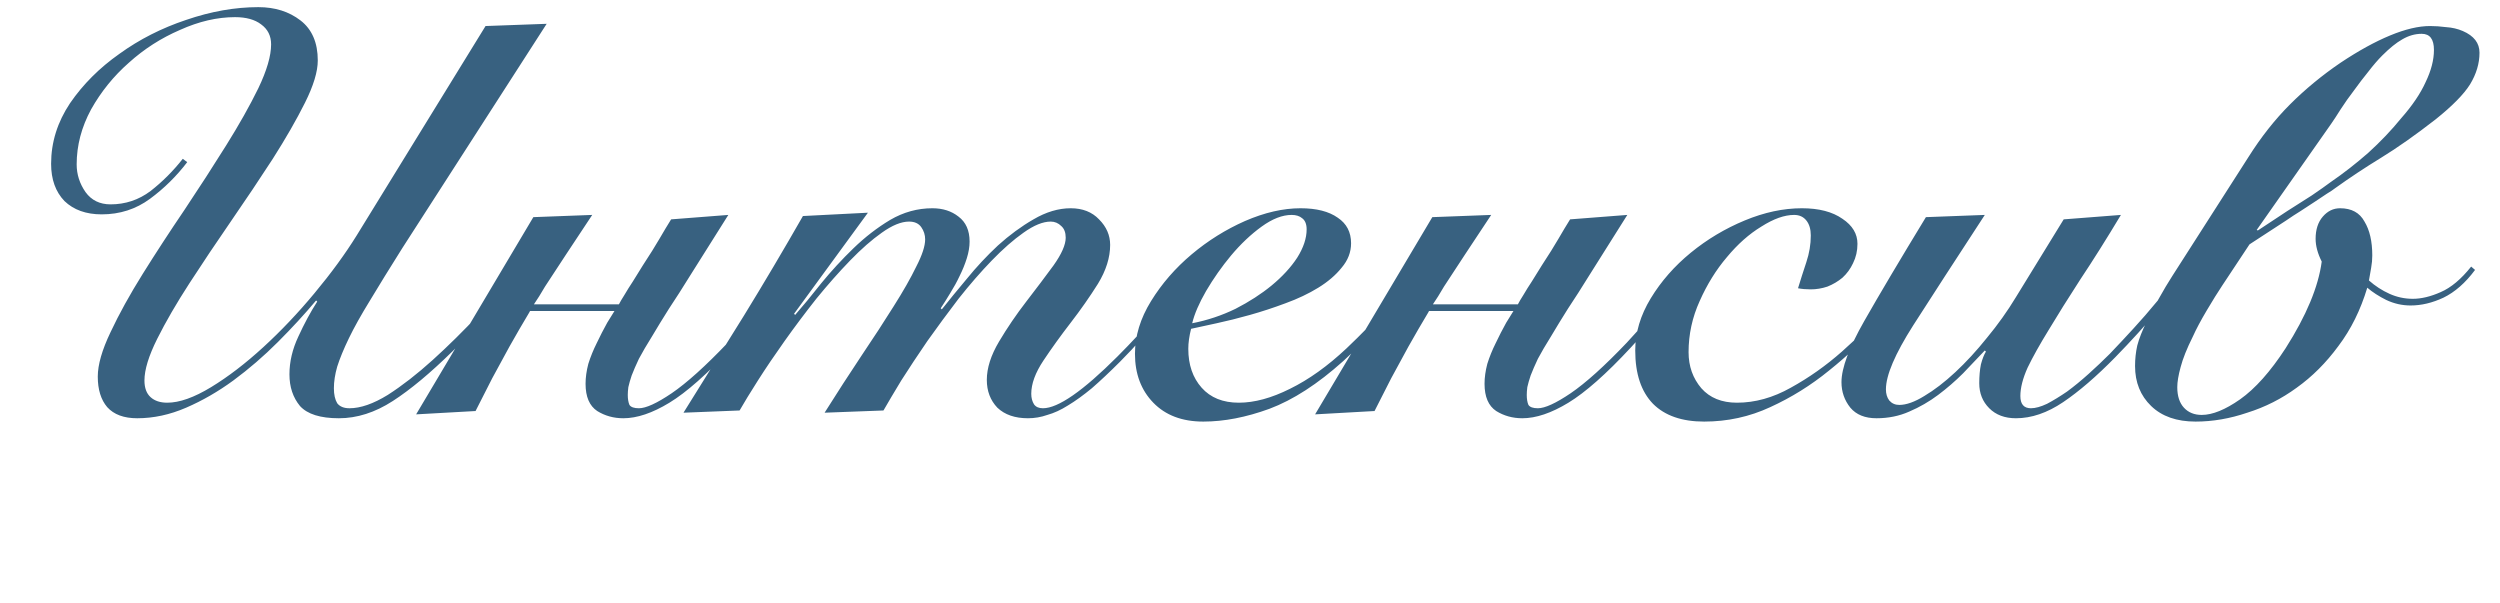 <?xml version="1.0" encoding="UTF-8"?> <svg xmlns="http://www.w3.org/2000/svg" width="315" height="76" viewBox="0 0 315 76" fill="none"><g clip-path="url(#clip0_213_16)"><path d="M68.88 3L50.68 31.28C49.093 33.8 47.74 35.993 46.62 37.86C45.5 39.68 44.613 41.267 43.96 42.62C43.307 43.973 42.817 45.163 42.49 46.19C42.21 47.17 42.07 48.08 42.07 48.92C42.07 49.713 42.21 50.343 42.49 50.81C42.817 51.23 43.33 51.44 44.03 51.44C45.43 51.44 47.04 50.88 48.86 49.76C50.68 48.593 52.57 47.123 54.53 45.35C56.49 43.577 58.45 41.64 60.41 39.54C62.37 37.393 64.19 35.34 65.87 33.38L66.5 33.87C66.08 34.383 65.497 35.06 64.75 35.9C64.05 36.74 63.257 37.65 62.37 38.63C61.53 39.563 60.643 40.52 59.71 41.5C58.777 42.48 57.89 43.39 57.05 44.23C54.25 46.983 51.73 49.083 49.49 50.53C47.25 51.977 44.987 52.7 42.7 52.7C40.367 52.7 38.733 52.187 37.8 51.16C36.913 50.087 36.47 48.757 36.47 47.17C36.47 45.583 36.843 43.997 37.59 42.41C38.337 40.777 39.13 39.307 39.97 38L39.83 37.86C38.383 39.587 36.773 41.337 35 43.11C33.227 44.883 31.36 46.493 29.4 47.94C27.487 49.34 25.503 50.483 23.45 51.37C21.397 52.257 19.343 52.7 17.29 52.7C15.61 52.7 14.35 52.233 13.51 51.3C12.717 50.367 12.32 49.083 12.32 47.45C12.32 45.957 12.857 44.09 13.93 41.85C15.003 39.563 16.357 37.113 17.99 34.5C19.623 31.887 21.373 29.203 23.24 26.45C25.107 23.65 26.857 20.943 28.49 18.33C30.123 15.717 31.477 13.313 32.55 11.12C33.623 8.88 34.16 7.037 34.16 5.59C34.16 4.517 33.74 3.677 32.9 3.07C32.107 2.463 31.01 2.16 29.61 2.16C27.37 2.16 25.06 2.697 22.68 3.77C20.3 4.797 18.153 6.173 16.24 7.9C14.327 9.58 12.74 11.54 11.48 13.78C10.267 16.02 9.66 18.33 9.66 20.71C9.66 21.97 10.033 23.137 10.78 24.21C11.527 25.237 12.577 25.75 13.93 25.75C15.797 25.75 17.477 25.19 18.97 24.07C20.463 22.903 21.817 21.55 23.03 20.01L23.59 20.43C22.237 22.203 20.673 23.743 18.9 25.05C17.127 26.357 15.097 27.01 12.81 27.01C10.85 27.01 9.287 26.45 8.12 25.33C7 24.163 6.44 22.6 6.44 20.64C6.44 17.933 7.233 15.39 8.82 13.01C10.453 10.63 12.53 8.553 15.05 6.78C17.57 4.96 20.37 3.537 23.45 2.51C26.577 1.437 29.61 0.9 32.55 0.9C34.65 0.9 36.423 1.46 37.87 2.58C39.317 3.7 40.04 5.38 40.04 7.62C40.04 9.02 39.503 10.793 38.43 12.94C37.357 15.087 36.003 17.443 34.37 20.01C32.737 22.53 30.987 25.143 29.12 27.85C27.253 30.557 25.503 33.17 23.87 35.69C22.237 38.21 20.883 40.543 19.81 42.69C18.737 44.837 18.2 46.587 18.2 47.94C18.2 48.873 18.457 49.573 18.97 50.04C19.483 50.507 20.183 50.74 21.07 50.74C22.61 50.74 24.453 50.087 26.6 48.78C28.747 47.473 30.94 45.793 33.18 43.74C35.42 41.687 37.567 39.423 39.62 36.95C41.72 34.43 43.493 32.003 44.94 29.67L61.18 3.28L68.88 3ZM100.871 33.52C99.237 35.62 97.697 37.533 96.251 39.26C94.804 40.94 93.451 42.457 92.191 43.81C89.111 47.123 86.497 49.433 84.35 50.74C82.204 52.047 80.267 52.7 78.54 52.7C77.327 52.7 76.231 52.397 75.251 51.79C74.27 51.137 73.781 49.993 73.781 48.36C73.781 47.567 73.897 46.727 74.13 45.84C74.41 44.953 74.76 44.09 75.18 43.25C75.6 42.363 76.044 41.5 76.51 40.66C76.837 40.147 77.141 39.657 77.421 39.19H66.781L66.71 39.33C65.871 40.73 65.031 42.177 64.191 43.67C63.397 45.117 62.674 46.447 62.02 47.66C61.274 49.107 60.574 50.483 59.92 51.79L52.431 52.21L67.201 27.36L74.621 27.08C73.454 28.853 72.357 30.51 71.331 32.05C70.444 33.403 69.557 34.757 68.671 36.11C68.157 36.997 67.691 37.743 67.27 38.35H77.981C78.121 38.07 78.354 37.673 78.68 37.16C79.007 36.6 79.357 36.04 79.731 35.48C80.15 34.827 80.57 34.15 80.99 33.45C81.877 32.097 82.577 30.977 83.091 30.09C83.604 29.203 84.094 28.387 84.561 27.64L91.77 27.08L87.01 34.64C86.031 36.227 85.121 37.65 84.281 38.91C83.487 40.17 82.787 41.313 82.18 42.34C81.481 43.46 80.921 44.417 80.501 45.21C80.127 46.003 79.824 46.703 79.591 47.31C79.404 47.87 79.264 48.36 79.171 48.78C79.124 49.153 79.1 49.48 79.1 49.76C79.1 50.273 79.171 50.693 79.311 51.02C79.497 51.3 79.894 51.44 80.501 51.44C81.387 51.44 82.764 50.81 84.63 49.55C86.544 48.243 88.9 46.12 91.701 43.18C92.96 41.827 94.337 40.287 95.831 38.56C97.371 36.787 98.864 34.967 100.311 33.1L100.871 33.52ZM118.669 38.98C119.555 37.86 120.605 36.577 121.819 35.13C123.032 33.637 124.339 32.237 125.739 30.93C127.185 29.623 128.679 28.527 130.219 27.64C131.805 26.707 133.369 26.24 134.909 26.24C136.402 26.24 137.592 26.707 138.479 27.64C139.412 28.573 139.879 29.647 139.879 30.86C139.879 32.447 139.365 34.08 138.339 35.76C137.312 37.393 136.169 39.027 134.909 40.66C133.649 42.293 132.505 43.88 131.479 45.42C130.452 46.96 129.939 48.36 129.939 49.62C129.939 50.133 130.055 50.577 130.289 50.95C130.522 51.277 130.895 51.44 131.409 51.44C133.322 51.44 136.449 49.27 140.789 44.93C142.562 43.157 144.289 41.29 145.969 39.33C147.695 37.323 149.189 35.503 150.449 33.87L151.009 34.15C150.449 34.85 149.795 35.643 149.049 36.53C148.349 37.417 147.579 38.373 146.739 39.4C145.899 40.38 144.989 41.407 144.009 42.48C143.075 43.553 142.119 44.58 141.139 45.56C139.832 46.867 138.642 47.987 137.569 48.92C136.495 49.807 135.492 50.53 134.559 51.09C133.672 51.65 132.809 52.047 131.969 52.28C131.175 52.56 130.359 52.7 129.519 52.7C127.885 52.7 126.602 52.257 125.669 51.37C124.782 50.437 124.339 49.27 124.339 47.87C124.339 46.377 124.852 44.767 125.879 43.04C126.905 41.313 128.049 39.633 129.309 38C130.569 36.367 131.712 34.85 132.739 33.45C133.765 32.003 134.279 30.837 134.279 29.95C134.279 29.297 134.092 28.807 133.719 28.48C133.345 28.107 132.902 27.92 132.389 27.92C131.409 27.92 130.265 28.387 128.959 29.32C127.699 30.207 126.369 31.373 124.969 32.82C123.569 34.267 122.169 35.877 120.769 37.65C119.415 39.423 118.109 41.197 116.849 42.97C115.635 44.743 114.539 46.4 113.559 47.94C112.625 49.48 111.879 50.74 111.319 51.72L103.899 52C105.485 49.48 107.025 47.1 108.519 44.86C110.059 42.573 111.412 40.497 112.579 38.63C113.792 36.717 114.749 35.037 115.449 33.59C116.195 32.143 116.569 31 116.569 30.16C116.569 29.6 116.405 29.087 116.079 28.62C115.752 28.153 115.239 27.92 114.539 27.92C113.559 27.92 112.415 28.387 111.109 29.32C109.849 30.207 108.519 31.373 107.119 32.82C105.719 34.267 104.295 35.877 102.849 37.65C101.449 39.423 100.119 41.197 98.859 42.97C97.599 44.743 96.479 46.4 95.499 47.94C94.519 49.48 93.749 50.74 93.189 51.72L86.119 52C88.685 47.893 91.229 43.81 93.749 39.75C96.269 35.643 98.742 31.467 101.169 27.22L109.359 26.8L100.049 39.54L100.189 39.68C101.169 38.56 102.265 37.23 103.479 35.69C104.739 34.15 106.092 32.68 107.539 31.28C108.985 29.88 110.525 28.69 112.159 27.71C113.839 26.73 115.612 26.24 117.479 26.24C118.785 26.24 119.882 26.59 120.769 27.29C121.702 27.99 122.169 29.04 122.169 30.44C122.169 31.093 122.052 31.793 121.819 32.54C121.585 33.287 121.282 34.033 120.909 34.78C120.582 35.48 120.185 36.203 119.719 36.95C119.299 37.65 118.902 38.28 118.529 38.84L118.669 38.98ZM179.826 33.66C178.38 35.62 176.816 37.557 175.136 39.47C173.503 41.383 171.543 43.39 169.256 45.49C166.036 48.383 162.933 50.39 159.946 51.51C157.006 52.583 154.23 53.12 151.616 53.12C148.956 53.12 146.856 52.327 145.316 50.74C143.776 49.153 143.006 47.1 143.006 44.58C143.006 42.34 143.683 40.123 145.036 37.93C146.39 35.737 148.093 33.777 150.146 32.05C152.2 30.323 154.44 28.923 156.866 27.85C159.34 26.777 161.673 26.24 163.866 26.24C165.873 26.24 167.436 26.637 168.556 27.43C169.676 28.177 170.236 29.25 170.236 30.65C170.236 31.77 169.84 32.797 169.046 33.73C168.3 34.663 167.32 35.503 166.106 36.25C164.893 36.997 163.516 37.65 161.976 38.21C160.483 38.77 158.99 39.26 157.496 39.68C156.003 40.1 154.603 40.45 153.296 40.73C151.99 41.01 150.916 41.243 150.076 41.43C149.843 42.363 149.726 43.203 149.726 43.95C149.726 45.957 150.286 47.59 151.406 48.85C152.526 50.11 154.09 50.74 156.096 50.74C158.056 50.74 160.203 50.157 162.536 48.99C164.916 47.823 167.296 46.12 169.676 43.88C171.496 42.153 173.246 40.357 174.926 38.49C176.606 36.577 178.076 34.803 179.336 33.17L179.826 33.66ZM164.636 28.9C164.636 28.247 164.45 27.78 164.076 27.5C163.75 27.22 163.306 27.08 162.746 27.08C161.58 27.08 160.32 27.57 158.966 28.55C157.613 29.53 156.33 30.743 155.116 32.19C153.95 33.59 152.9 35.083 151.966 36.67C151.08 38.21 150.496 39.563 150.216 40.73C152.13 40.357 153.95 39.75 155.676 38.91C157.403 38.023 158.92 37.043 160.226 35.97C161.58 34.85 162.653 33.683 163.446 32.47C164.24 31.21 164.636 30.02 164.636 28.9ZM214.142 33.52C212.509 35.62 210.969 37.533 209.522 39.26C208.075 40.94 206.722 42.457 205.462 43.81C202.382 47.123 199.769 49.433 197.622 50.74C195.475 52.047 193.539 52.7 191.812 52.7C190.599 52.7 189.502 52.397 188.522 51.79C187.542 51.137 187.052 49.993 187.052 48.36C187.052 47.567 187.169 46.727 187.402 45.84C187.682 44.953 188.032 44.09 188.452 43.25C188.872 42.363 189.315 41.5 189.782 40.66C190.109 40.147 190.412 39.657 190.692 39.19H180.052L179.982 39.33C179.142 40.73 178.302 42.177 177.462 43.67C176.669 45.117 175.945 46.447 175.292 47.66C174.545 49.107 173.845 50.483 173.192 51.79L165.702 52.21L180.472 27.36L187.892 27.08C186.725 28.853 185.629 30.51 184.602 32.05C183.715 33.403 182.829 34.757 181.942 36.11C181.429 36.997 180.962 37.743 180.542 38.35H191.252C191.392 38.07 191.625 37.673 191.952 37.16C192.279 36.6 192.629 36.04 193.002 35.48C193.422 34.827 193.842 34.15 194.262 33.45C195.149 32.097 195.849 30.977 196.362 30.09C196.875 29.203 197.365 28.387 197.832 27.64L205.042 27.08L200.282 34.64C199.302 36.227 198.392 37.65 197.552 38.91C196.759 40.17 196.059 41.313 195.452 42.34C194.752 43.46 194.192 44.417 193.772 45.21C193.399 46.003 193.095 46.703 192.862 47.31C192.675 47.87 192.535 48.36 192.442 48.78C192.395 49.153 192.372 49.48 192.372 49.76C192.372 50.273 192.442 50.693 192.582 51.02C192.769 51.3 193.165 51.44 193.772 51.44C194.659 51.44 196.035 50.81 197.902 49.55C199.815 48.243 202.172 46.12 204.972 43.18C206.232 41.827 207.609 40.287 209.102 38.56C210.642 36.787 212.135 34.967 213.582 33.1L214.142 33.52ZM242.58 33.94C240.853 36.04 238.987 38.233 236.98 40.52C234.973 42.76 232.803 44.813 230.47 46.68C228.183 48.547 225.71 50.087 223.05 51.3C220.437 52.513 217.66 53.12 214.72 53.12C211.92 53.12 209.773 52.373 208.28 50.88C206.787 49.34 206.04 47.1 206.04 44.16C206.04 41.92 206.693 39.727 208 37.58C209.307 35.433 210.987 33.52 213.04 31.84C215.093 30.16 217.357 28.807 219.83 27.78C222.303 26.753 224.707 26.24 227.04 26.24C229.187 26.24 230.89 26.683 232.15 27.57C233.41 28.41 234.04 29.46 234.04 30.72C234.04 31.607 233.853 32.423 233.48 33.17C233.153 33.87 232.71 34.477 232.15 34.99C231.59 35.457 230.96 35.83 230.26 36.11C229.56 36.343 228.86 36.46 228.16 36.46C227.553 36.46 227.017 36.413 226.55 36.32C226.877 35.247 227.227 34.15 227.6 33.03C227.973 31.91 228.16 30.79 228.16 29.67C228.16 28.877 227.973 28.247 227.6 27.78C227.227 27.313 226.713 27.08 226.06 27.08C224.847 27.08 223.47 27.57 221.93 28.55C220.39 29.483 218.943 30.767 217.59 32.4C216.237 33.987 215.093 35.83 214.16 37.93C213.227 39.983 212.76 42.13 212.76 44.37C212.76 46.143 213.297 47.66 214.37 48.92C215.443 50.133 216.937 50.74 218.85 50.74C221.137 50.74 223.4 50.11 225.64 48.85C227.927 47.59 230.073 46.073 232.08 44.3C234.133 42.48 236 40.613 237.68 38.7C239.36 36.74 240.783 35.06 241.95 33.66L242.58 33.94ZM267.236 27.08C265.416 30.113 263.713 32.82 262.126 35.2C260.586 37.58 259.256 39.703 258.136 41.57C257.016 43.39 256.129 44.977 255.476 46.33C254.869 47.683 254.566 48.873 254.566 49.9C254.566 50.927 255.009 51.44 255.896 51.44C256.456 51.44 257.133 51.253 257.926 50.88C258.719 50.46 259.559 49.947 260.446 49.34C261.333 48.687 262.243 47.94 263.176 47.1C264.109 46.26 264.996 45.42 265.836 44.58C266.863 43.507 267.866 42.433 268.846 41.36C269.873 40.24 270.806 39.167 271.646 38.14C272.533 37.113 273.326 36.18 274.026 35.34C274.726 34.453 275.309 33.707 275.776 33.1L276.336 33.52C275.216 35.013 273.793 36.81 272.066 38.91C270.339 40.963 268.496 42.993 266.536 45C264.156 47.427 261.963 49.317 259.956 50.67C257.949 52.023 255.966 52.7 254.006 52.7C252.606 52.7 251.486 52.28 250.646 51.44C249.806 50.6 249.386 49.55 249.386 48.29C249.386 47.403 249.456 46.61 249.596 45.91C249.783 45.21 249.993 44.673 250.226 44.3L250.086 44.16C249.246 45.047 248.336 46.003 247.356 47.03C246.376 48.01 245.326 48.92 244.206 49.76C243.086 50.6 241.873 51.3 240.566 51.86C239.306 52.42 237.929 52.7 236.436 52.7C234.989 52.7 233.893 52.257 233.146 51.37C232.399 50.437 232.026 49.363 232.026 48.15C232.026 46.377 232.983 43.81 234.896 40.45C236.809 37.09 239.399 32.727 242.666 27.36L250.086 27.08C246.399 32.727 243.389 37.37 241.056 41.01C238.769 44.603 237.626 47.287 237.626 49.06C237.626 49.62 237.766 50.087 238.046 50.46C238.373 50.833 238.793 51.02 239.306 51.02C240.193 51.02 241.243 50.647 242.456 49.9C243.716 49.153 245.023 48.15 246.376 46.89C247.729 45.63 249.059 44.183 250.366 42.55C251.719 40.917 252.933 39.213 254.006 37.44L260.026 27.64L267.236 27.08ZM311.857 34.01C310.644 35.643 309.314 36.81 307.867 37.51C306.467 38.163 305.09 38.49 303.737 38.49C302.664 38.49 301.637 38.257 300.657 37.79C299.724 37.323 298.93 36.81 298.277 36.25C297.437 39.05 296.224 41.5 294.637 43.6C293.097 45.7 291.347 47.45 289.387 48.85C287.474 50.25 285.397 51.3 283.157 52C280.964 52.747 278.794 53.12 276.647 53.12C274.267 53.12 272.4 52.467 271.047 51.16C269.694 49.853 269.017 48.173 269.017 46.12C269.017 45.233 269.11 44.37 269.297 43.53C269.53 42.643 269.927 41.64 270.487 40.52C270.86 39.82 271.35 38.887 271.957 37.72C272.61 36.553 273.194 35.573 273.707 34.78L283.297 19.8C284.884 17.28 286.634 15.063 288.547 13.15C290.46 11.237 292.584 9.487 294.917 7.9C297.157 6.407 299.234 5.263 301.147 4.47C303.06 3.677 304.74 3.28 306.187 3.28C306.84 3.28 307.517 3.327 308.217 3.42C308.964 3.467 309.664 3.63 310.317 3.91C311.717 4.517 312.417 5.427 312.417 6.64C312.417 7.993 312.02 9.323 311.227 10.63C310.434 11.89 308.987 13.36 306.887 15.04C304.367 17 302.08 18.61 300.027 19.87C297.974 21.13 296.037 22.413 294.217 23.72C293.984 23.907 293.634 24.14 293.167 24.42C292.747 24.7 292.257 25.027 291.697 25.4C291.137 25.773 290.53 26.17 289.877 26.59C289.27 26.963 288.664 27.36 288.057 27.78C286.61 28.713 285.07 29.717 283.437 30.79L280.007 35.97C279.447 36.81 278.794 37.86 278.047 39.12C277.3 40.38 276.717 41.477 276.297 42.41C275.55 43.903 275.037 45.187 274.757 46.26C274.477 47.287 274.337 48.127 274.337 48.78C274.337 49.9 274.617 50.763 275.177 51.37C275.737 51.977 276.484 52.28 277.417 52.28C278.77 52.28 280.38 51.627 282.247 50.32C284.16 48.967 286.074 46.82 287.987 43.88C290.6 39.773 292.117 36.133 292.537 32.96C292.024 31.933 291.767 30.977 291.767 30.09C291.767 28.923 292.07 27.99 292.677 27.29C293.284 26.59 294.007 26.24 294.847 26.24C296.294 26.24 297.32 26.8 297.927 27.92C298.58 28.993 298.907 30.417 298.907 32.19C298.907 32.703 298.86 33.217 298.767 33.73C298.674 34.243 298.58 34.78 298.487 35.34C299.28 36.04 300.144 36.6 301.077 37.02C302.01 37.44 302.99 37.65 304.017 37.65C305.09 37.65 306.257 37.37 307.517 36.81C308.824 36.25 310.107 35.177 311.367 33.59L311.857 34.01ZM284.347 28.97L284.487 29.04C285.747 28.2 286.984 27.383 288.197 26.59C289.224 25.937 290.25 25.283 291.277 24.63C292.304 23.93 293.097 23.37 293.657 22.95C295.29 21.83 296.877 20.593 298.417 19.24C299.957 17.84 301.334 16.393 302.547 14.9C303.947 13.313 304.974 11.797 305.627 10.35C306.327 8.903 306.677 7.55 306.677 6.29C306.677 4.937 306.164 4.26 305.137 4.26C304.297 4.26 303.48 4.493 302.687 4.96C301.94 5.38 301.1 6.057 300.167 6.99C299.607 7.55 299.024 8.227 298.417 9.02C297.81 9.767 297.204 10.56 296.597 11.4C295.99 12.193 295.43 12.987 294.917 13.78C294.45 14.527 294.054 15.133 293.727 15.6L284.347 28.97Z" fill="#386180"></path></g><defs><clipPath id="clip0_213_16"><rect width="315" height="76" fill="white"></rect></clipPath></defs></svg> 